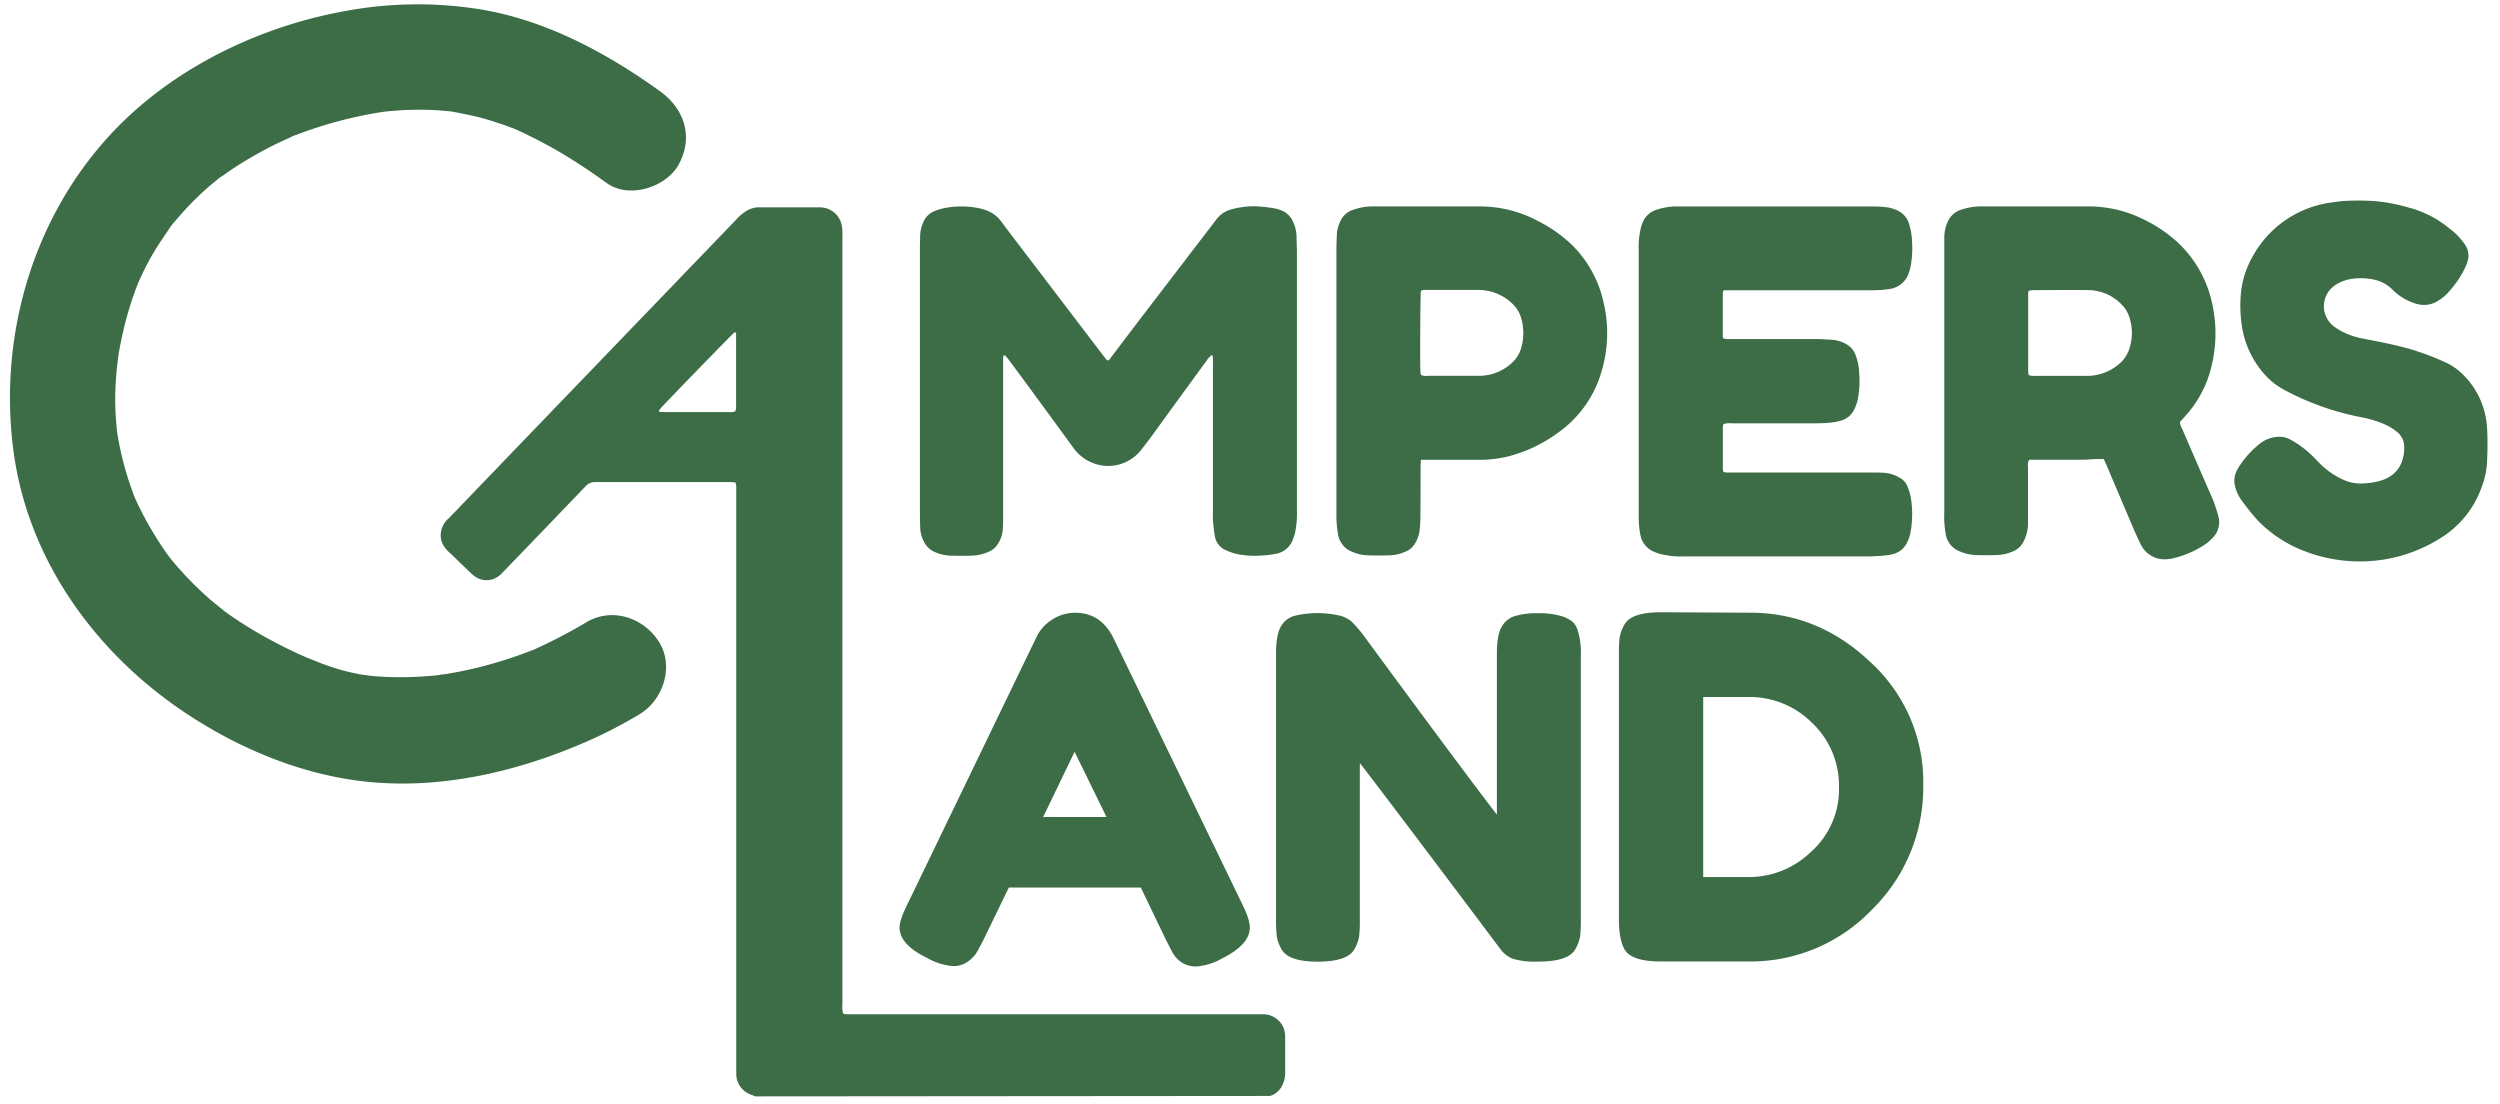<svg id="Ebene_1" data-name="Ebene 1" xmlns="http://www.w3.org/2000/svg" viewBox="0 0 600 265"><defs><style>.cls-1{fill:#3c6d47;}</style></defs><path class="cls-1" d="M250.36,196.08l7.54-15.65,7.66,15.65ZM267.16,153q-3-5.94-9.15-5.94a10.11,10.11,0,0,0-5.43,1.6,10,10,0,0,0-3.82,4.23L217.9,216.77c-1.3,2.59-2,4.54-2,5.83,0,2.75,2.21,5.18,6.63,7.32a15.06,15.06,0,0,0,6.12,1.94,5.82,5.82,0,0,0,3.65-1.09,7.92,7.92,0,0,0,2.06-2.11c.42-.69,1-1.79,1.77-3.31L242.13,213h31.66l5.94,12.35q1.14,2.28,1.77,3.42a6.86,6.86,0,0,0,2.06,2.18,6.14,6.14,0,0,0,3.66,1,14.91,14.91,0,0,0,6.11-1.94q6.63-3.32,6.63-7.43c0-1.29-.65-3.24-1.94-5.83Z"/><path class="cls-1" d="M377.28,149.11a8.33,8.33,0,0,0-3-1.37,19.71,19.71,0,0,0-5.26-.57,18.13,18.13,0,0,0-5.42.68,5.42,5.42,0,0,0-3.26,2.69c-.73,1.33-1.09,3.45-1.09,6.34v38.63q-8.11-10.51-32.23-43.32a31.17,31.17,0,0,0-2.63-3,7,7,0,0,0-2.8-1.43,23.73,23.73,0,0,0-11,.06,5.45,5.45,0,0,0-3.26,2.69c-.72,1.33-1.08,3.45-1.08,6.34v63.78a36,36,0,0,0,.17,4,8.93,8.93,0,0,0,1.09,3.09c1.06,2.05,4,3.08,8.68,3.08q7.32,0,8.92-3.08a9.15,9.15,0,0,0,1.08-3,31.8,31.8,0,0,0,.17-4v-37.6q8.11,10.52,33.84,44.8a6.63,6.63,0,0,0,2.85,2.18,19.13,19.13,0,0,0,6.18.68q7.31,0,8.91-3.08a9.44,9.44,0,0,0,1.09-3,33.88,33.88,0,0,0,.17-4V157.34a17.87,17.87,0,0,0-.69-5.83,4.59,4.59,0,0,0-1.43-2.4"/><path class="cls-1" d="M434.72,204.37a21.38,21.38,0,0,1-14.86,6.12H408.77V167.28h11a21.15,21.15,0,0,1,15.15,6.23A20.67,20.67,0,0,1,441.35,189a20,20,0,0,1-6.63,15.37M449,159q-12.57-12-29.14-11.95l-21.15-.11c-4.87,0-7.85,1-8.91,3.08a9.49,9.49,0,0,0-1.09,3,34.12,34.12,0,0,0-.17,4v63.55q0,4.92,1.37,7.32c1.15,1.91,4,2.86,8.69,2.86h20.92a40.29,40.29,0,0,0,29.77-12.46,41.07,41.07,0,0,0,12.29-29.89A38.89,38.89,0,0,0,449,159"/><path class="cls-1" d="M140.63,149.4a121.63,121.63,0,0,1-11.81,6.19c-2.33,1.08,1.86-.7-.5.23-.92.36-1.83.72-2.75,1.06-2.1.77-4.23,1.48-6.38,2.11a98.49,98.49,0,0,1-11.63,2.69c-.85.15-1.79.18-2.61.41,0,0,2.68-.3,1.23-.16l-1.29.14c-1.81.18-3.63.31-5.45.39a77.78,77.78,0,0,1-10.24-.24c-.84-.07-1.74-.29-2.58-.28-.11,0,2.8.48,1.48.2-.34-.08-.7-.12-1-.18-1.46-.26-2.91-.57-4.35-.94s-2.69-.75-4-1.22c-.89-.31-1.78-.64-2.66-1-.52-.2-3.48-1.42-1.93-.74s-1-.43-1.4-.62c-.8-.36-1.61-.72-2.4-1.1q-2.72-1.29-5.35-2.71A100.77,100.77,0,0,1,56,148.19c-.64-.44-1.27-.88-1.89-1.33-.31-.23-.6-.48-.92-.68-.08-.05,2.15,1.7,1.09.83-1.33-1.09-2.67-2.14-4-3.27a84.33,84.33,0,0,1-6.27-6.13q-1.48-1.61-2.87-3.29c-.34-.41-1.83-2.3-.43-.5s-.21-.32-.54-.77a83.34,83.34,0,0,1-7.92-13.82c-.89-1.94,1.19,3,.42,1-.21-.54-.43-1.07-.63-1.61-.46-1.24-.9-2.48-1.3-3.74-.71-2.25-1.32-4.54-1.82-6.85-.23-1-.43-2.06-.61-3.1-.09-.51-.17-1-.25-1.53,0-.26-.06-.51-.11-.76-.25-1.32.42,3.76.21,1.63s-.39-4.06-.46-6.1-.05-4,.06-6c.08-1.48.2-3,.36-4.43.08-.81.25-1.63.28-2.44,0-.06-.41,2.66-.18,1.28.09-.53.17-1,.25-1.58a89.55,89.55,0,0,1,2.17-9.68c.4-1.39.84-2.78,1.31-4.15q.41-1.18.84-2.34c.2-.51,1.25-3.12.41-1.09s.13-.24.34-.7c.28-.61.57-1.23.87-1.83q1-2.1,2.19-4.12c1.39-2.43,3-4.68,4.56-7,.45-.68-2,2.45-.46.6.39-.49.78-1,1.18-1.45.85-1,1.73-2,2.63-3a77.83,77.83,0,0,1,5.6-5.45c1-.84,2-1.61,2.94-2.45.62-.54-2.65,2-.76.6L54,41.8c2-1.43,4.09-2.77,6.22-4s4.19-2.35,6.35-3.4c1-.47,2-.93,3-1.37A8.28,8.28,0,0,1,71,32.36c.13,0-3.46,1.4-1.68.7.33-.12.65-.26,1-.39a102.51,102.51,0,0,1,12.2-3.92q2.91-.73,5.85-1.29c.93-.18,1.86-.34,2.79-.49.77-.13,4.06-.57,1.18-.2s.11,0,.85-.07,1.72-.15,2.59-.21c2.17-.14,4.35-.18,6.52-.13,1.26,0,2.52.09,3.78.19l1.93.17,1,.11c2.41.24-2.42-.42-1-.14,2.87.57,5.71,1.07,8.53,1.88,1.57.45,3.13,1,4.67,1.51.74.27,1.48.54,2.22.83,2.66,1.05-1.58-.74.39.16a116.28,116.28,0,0,1,10.41,5.37c3.92,2.3,7.69,4.83,11.37,7.49,5.43,3.91,14.44,1,17.41-4.67,3.46-6.63,1.13-13.24-4.67-17.41C145.08,12.33,130,4.31,113.69,2a95.1,95.1,0,0,0-32,.87c-21,4-42,14.53-56.31,30.66C7.33,53.8-.36,81.7,3.27,108.49c3.5,25.77,19.39,47.85,40.65,62.22,13.37,9,29,15.54,45.1,17,17.89,1.63,36-2.77,52.25-9.94a109,109,0,0,0,12.27-6.39c5.71-3.44,8.32-11.63,4.54-17.45s-11.33-8.23-17.45-4.54"/><path class="cls-1" d="M158.13,98.82l1,.07h15.76a3.15,3.15,0,0,0,1.6-.18,4.57,4.57,0,0,0,.17-1.79c0-5.2,0-10.41,0-15.61a11.75,11.75,0,0,0,0-1.19,1.35,1.35,0,0,0-.26-.46c-.8.63-17.18,17.49-18.07,18.6a2.6,2.6,0,0,0-.21.57m23.06,164.3a5.23,5.23,0,0,0-.8-.37,5.27,5.27,0,0,1-3.68-5.05c0-.65,0-1.29,0-1.94V118.47c0-.59,0-1.19,0-1.78a6.43,6.43,0,0,0-.2-.92c-.47,0-.91-.07-1.35-.07q-16.14,0-32.28,0a3,3,0,0,0-2.33,1q-9.57,10-19.17,19.94c-.42.43-.82.87-1.26,1.27a4.83,4.83,0,0,1-6.28.33,13.78,13.78,0,0,1-1.23-1.08c-1.61-1.54-3.2-3.11-4.82-4.64a6,6,0,0,1-1.87-2.8,5.31,5.31,0,0,1,1.81-5.34l15.38-16,53.65-55.74a10.61,10.61,0,0,1,2.5-2.08,5.72,5.72,0,0,1,2.83-.8c4.91,0,9.82,0,14.72,0a5.38,5.38,0,0,1,5.27,4.55c.05.4.09.79.11,1.19s0,1.09,0,1.63q0,91.95,0,183.9a6,6,0,0,0,.17,2.25,6.6,6.6,0,0,0,.85.15c.6,0,1.19,0,1.79,0h96.56c.55,0,1.09,0,1.64,0a5.25,5.25,0,0,1,5.25,5.33c0,1.68,0,3.37,0,5,0,1.19,0,2.39,0,3.58.05,2.37-1.13,4.89-3.49,5.64a4.32,4.32,0,0,1-.87.05Z"/><path class="cls-1" d="M596.91,110.52a19.12,19.12,0,0,1-1.21,6.09,23.56,23.56,0,0,1-10.11,12.62,36.17,36.17,0,0,1-14.28,5.18,36.92,36.92,0,0,1-19.37-2.6,31,31,0,0,1-10-6.82,54.67,54.67,0,0,1-4.09-5.1,8.86,8.86,0,0,1-1.33-2.81,5.43,5.43,0,0,1,.33-4.18c.19-.35.37-.7.58-1a22.77,22.77,0,0,1,4.65-5.19,7.69,7.69,0,0,1,4.6-1.87,5.07,5.07,0,0,1,2.74.53,23.73,23.73,0,0,1,2.42,1.44,28.2,28.2,0,0,1,4.44,3.94,19.14,19.14,0,0,0,6,4.33,10,10,0,0,0,5.2.92,17.18,17.18,0,0,0,4.09-.7c3.92-1.29,5.53-4.34,5.44-8.25a4.62,4.62,0,0,0-1.8-3.45,12.44,12.44,0,0,0-2.92-1.77,27.14,27.14,0,0,0-6.11-1.8,65.1,65.1,0,0,1-18-6.48,17.42,17.42,0,0,1-5.32-4.45A22.41,22.41,0,0,1,538,77.89a32.52,32.52,0,0,1-.24-6.83,22,22,0,0,1,3-9.72A25.31,25.31,0,0,1,559.53,48.6c.93-.14,1.49-.22,2.8-.35a58.75,58.75,0,0,1,7.44,0,41.17,41.17,0,0,1,8.17,1.53,25.11,25.11,0,0,1,9.85,5c.26.23.56.41.83.63a16.33,16.33,0,0,1,2.81,3.06,4.78,4.78,0,0,1,.55,4.93c-.13.32-.26.64-.42,1A24.26,24.26,0,0,1,587.74,70a11.17,11.17,0,0,1-3,2.42,6.11,6.11,0,0,1-3.88.7,9.23,9.23,0,0,1-2-.57,12.85,12.85,0,0,1-4.48-2.86,9.09,9.09,0,0,0-4.9-2.64A15.24,15.24,0,0,0,564,67a9.92,9.92,0,0,0-3.43,1.35,6.09,6.09,0,0,0-.42,10,16.07,16.07,0,0,0,1.88,1.19,19.23,19.23,0,0,0,5.49,1.8c2.43.48,4.86.93,7.27,1.5a60.66,60.66,0,0,1,11.94,4.05A13.52,13.52,0,0,1,590.14,89a19.42,19.42,0,0,1,6.75,13.62c.19,2.6.09,6.93,0,7.88"/><path class="cls-1" d="M290.93,85.16a4.31,4.31,0,0,0-1.33,1.38c-2.76,3.76-5.49,7.53-8.24,11.3-2.49,3.4-4.9,6.86-7.5,10.17a10.05,10.05,0,0,1-11.12,3.28,10.46,10.46,0,0,1-5-3.62Q250,97,242.18,86.45c-.27-.36-.54-.71-.83-1-.08-.09-.24-.11-.45-.19a3.32,3.32,0,0,0-.15.58c0,.49,0,1,0,1.49q0,18.3,0,36.6c0,1,0,2-.07,3a7.4,7.4,0,0,1-1.37,3.87,4.63,4.63,0,0,1-2.21,1.69,10.26,10.26,0,0,1-3.6.86c-1.83.06-3.67.06-5.5,0a9.83,9.83,0,0,1-3.6-.85,5.11,5.11,0,0,1-2.65-2.49,7.85,7.85,0,0,1-.91-3.41c0-1-.06-2-.06-3V59.42c0-.94.05-1.88.05-2.83a8.59,8.59,0,0,1,.79-3.3,4.7,4.7,0,0,1,2.69-2.63A13.25,13.25,0,0,1,226.4,50a21.13,21.13,0,0,1,8.71,0c.29.06.57.16.86.23a7.81,7.81,0,0,1,4.42,3.07c3.58,4.76,7.2,9.48,10.81,14.21q6.75,8.88,13.52,17.75c.33.43.68.85,1,1.26.58-.06.76-.51,1-.84,2.4-3.16,4.78-6.33,7.19-9.48q9-11.76,18-23.5a6.56,6.56,0,0,1,3.47-2.41,20.08,20.08,0,0,1,7.06-.72,35.14,35.14,0,0,1,3.53.46,7.27,7.27,0,0,1,1.29.36,5.1,5.1,0,0,1,3.14,3,8.63,8.63,0,0,1,.77,3.16c0,1.39.09,2.77.09,4.16q0,30.94,0,61.9a22,22,0,0,1-.43,5.18,13.94,13.94,0,0,1-.49,1.55,5.33,5.33,0,0,1-4.21,3.59,23.07,23.07,0,0,1-3.09.38,22,22,0,0,1-6.22-.35,14.89,14.89,0,0,1-2.65-.93,4.38,4.38,0,0,1-2.59-3.26c-.24-1.31-.35-2.64-.48-4-.06-.64,0-1.29,0-1.94V87a4.67,4.67,0,0,0-.18-1.88"/><path class="cls-1" d="M413.61,101.82a3.39,3.39,0,0,0-.13.55c0,3.47,0,6.95,0,10.42a2.12,2.12,0,0,0,.16.46,5.1,5.1,0,0,0,.7.15c.54,0,1.09,0,1.63,0q16.44,0,32.88,0c1,0,2.09,0,3.13.06a8.35,8.35,0,0,1,3.94,1.19,4.15,4.15,0,0,1,1.91,2.2,12.28,12.28,0,0,1,.79,2.7,24.26,24.26,0,0,1-.17,8.58c0,.14-.07.29-.11.43-.86,3-2.49,4.4-5.59,4.72a44.17,44.17,0,0,1-4.6.26q-22.1,0-44.19,0a20.37,20.37,0,0,1-5.45-.57,12.23,12.23,0,0,1-1.54-.54,5.45,5.45,0,0,1-3.23-3.83,21.31,21.31,0,0,1-.45-4.28c0-.4,0-.8,0-1.19V59.93a19.94,19.94,0,0,1,.43-4.87,10.59,10.59,0,0,1,.42-1.43,5.33,5.33,0,0,1,3.27-3.24,15.81,15.81,0,0,1,4.36-.84c.59,0,1.19,0,1.78,0h46a30.08,30.08,0,0,1,3.55.23,8.33,8.33,0,0,1,1.85.55,5.17,5.17,0,0,1,3.28,3.58,15.61,15.61,0,0,1,.65,3.95,23.1,23.1,0,0,1-.36,6.21,11.18,11.18,0,0,1-.36,1.29,5.62,5.62,0,0,1-4.71,4,27,27,0,0,1-4.3.3H415.67c-.64,0-1.28,0-2,0a3.31,3.31,0,0,0-.2.74c0,3.47,0,6.94,0,10.42a2.65,2.65,0,0,0,.09.37,5.74,5.74,0,0,0,.79.18c.44,0,.89,0,1.34,0,6.69,0,13.39,0,20.08,0,1.34,0,2.68.12,4,.18a8.08,8.08,0,0,1,3.63,1.22,4.74,4.74,0,0,1,1.92,2.4,12.51,12.51,0,0,1,.85,3.91,23.46,23.46,0,0,1-.23,6.37A10,10,0,0,1,445,98.3a5,5,0,0,1-3.22,2.67,15.67,15.67,0,0,1-2.62.48c-1.33.11-2.68.14-4,.15H415.55a4,4,0,0,0-1.94.21"/><path class="cls-1" d="M486.87,90a3.75,3.75,0,0,0,1.71.21c4.06,0,8.12,0,12.18,0a11.73,11.73,0,0,0,7.66-2.73,7.79,7.79,0,0,0,2.6-3.72A12,12,0,0,0,511,76a7.31,7.31,0,0,0-1.78-2.88,11.23,11.23,0,0,0-7.8-3.49c-4.51-.07-9,0-13.52,0a5.07,5.07,0,0,0-1,.16,2.37,2.37,0,0,0-.13.51q0,9.5,0,19a4.09,4.09,0,0,0,.1.66m18,20.22c-.64,0-1.18,0-1.72,0-1,0-2.08.14-3.11.15-3.82,0-7.64,0-11.46,0l-1.56,0a2.3,2.3,0,0,0-.3,1.66c0,3.77,0,7.54,0,11.31,0,.89,0,1.78,0,2.68a9.82,9.82,0,0,1-1,3.86,4.91,4.91,0,0,1-2.63,2.5,10.58,10.58,0,0,1-3.74.87c-1.74.06-3.47.06-5.21,0a10.67,10.67,0,0,1-3.75-.86,5.31,5.31,0,0,1-3.42-4.17,28.94,28.94,0,0,1-.34-3c-.06-.89,0-1.78,0-2.68V59.85c0-1,0-2.08,0-3.12a9,9,0,0,1,.81-3.45,5.11,5.11,0,0,1,3.17-2.93,15.55,15.55,0,0,1,4.37-.81c.64,0,1.29,0,1.93,0,8,0,16.07,0,24.11,0a29.47,29.47,0,0,1,13.21,3,33.62,33.62,0,0,1,8.6,5.8A28.19,28.19,0,0,1,531,73.23a33,33,0,0,1-.48,15.61,26.93,26.93,0,0,1-6.12,11.09l-1.2,1.31a3.55,3.55,0,0,0,.53,1.71q3.33,7.71,6.69,15.41a33.49,33.49,0,0,1,2,5.59,5.29,5.29,0,0,1-1.34,5.09,11.39,11.39,0,0,1-2.15,1.82,23.84,23.84,0,0,1-7.49,3.16,8.38,8.38,0,0,1-1.32.18,6.31,6.31,0,0,1-6.47-3.83c-.87-1.72-1.61-3.51-2.37-5.29q-2.83-6.63-5.64-13.27c-.23-.54-.48-1.07-.72-1.6"/><path class="cls-1" d="M341,89.93a2.17,2.17,0,0,0,1.49.27H355a11.57,11.57,0,0,0,7.62-2.9,7.62,7.62,0,0,0,2.52-4,12.92,12.92,0,0,0,0-6.76,7.82,7.82,0,0,0-2.62-4.06,11.66,11.66,0,0,0-7.77-2.89c-2.08,0-4.16,0-6.24,0h-6.4c-.39,0-.8-.07-1.1.29-.14,1.1-.23,16.62-.11,19.33,0,.24.08.47.11.67M341,110.41c0,.7-.06,1.24-.06,1.77,0,4.07,0,8.13-.05,12.2a26.92,26.92,0,0,1-.21,3.11,7.82,7.82,0,0,1-1.31,3.3,4.43,4.43,0,0,1-2.08,1.61,9.85,9.85,0,0,1-3.6.87c-1.88.07-3.76.07-5.64,0a10.07,10.07,0,0,1-3.6-.88,5.33,5.33,0,0,1-3.28-3.94,25.49,25.49,0,0,1-.43-4.44c0-.49,0-1,0-1.48q0-31.4,0-62.79c0-1.14.07-2.28.1-3.42a8.22,8.22,0,0,1,1.15-3.8,4.81,4.81,0,0,1,2.6-2.11,14.44,14.44,0,0,1,4.36-.87c.69,0,1.38,0,2.08,0,8,0,16,0,23.95,0a29.46,29.46,0,0,1,13.87,3.37A34.15,34.15,0,0,1,377,58.52a27.53,27.53,0,0,1,7.86,14.09,31.84,31.84,0,0,1-.73,17.31,27.08,27.08,0,0,1-10.19,13.92,34.57,34.57,0,0,1-12.3,5.78,29.55,29.55,0,0,1-6.63.74h-12.2c-.54,0-1.08,0-1.83,0"/></svg>